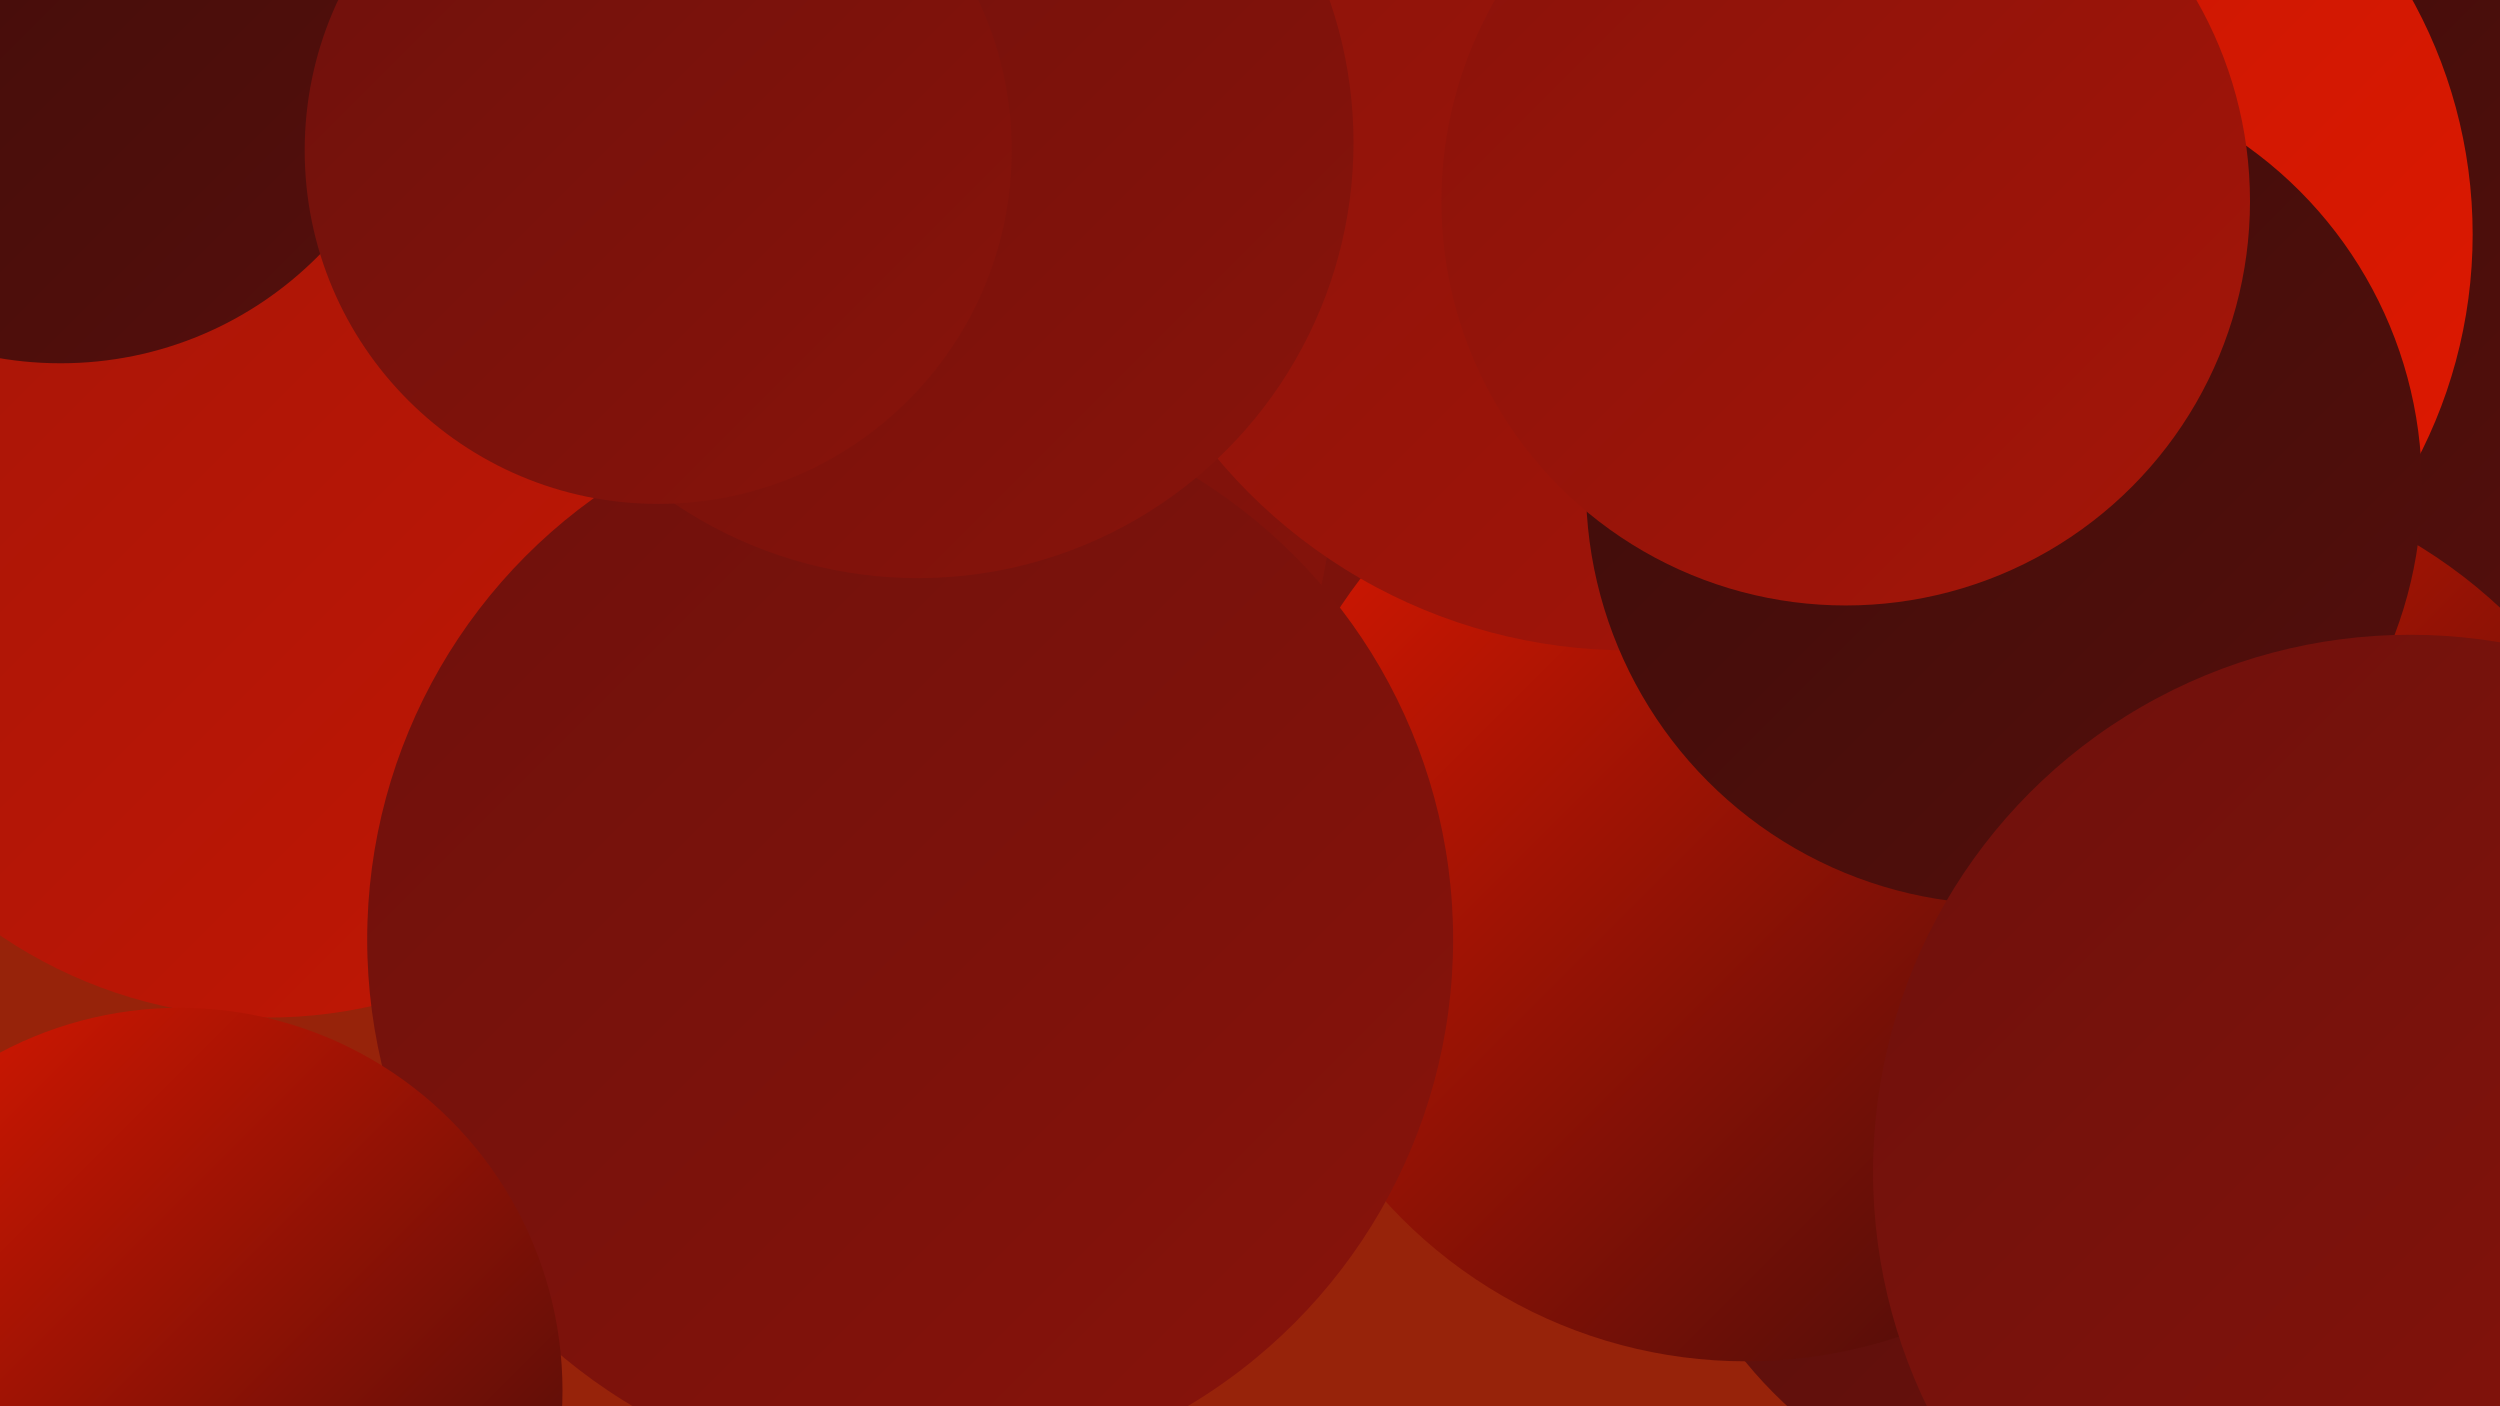 <?xml version="1.0" encoding="UTF-8"?><svg width="1280" height="720" xmlns="http://www.w3.org/2000/svg"><defs><linearGradient id="grad0" x1="0%" y1="0%" x2="100%" y2="100%"><stop offset="0%" style="stop-color:#3d0c0a;stop-opacity:1" /><stop offset="100%" style="stop-color:#550f0c;stop-opacity:1" /></linearGradient><linearGradient id="grad1" x1="0%" y1="0%" x2="100%" y2="100%"><stop offset="0%" style="stop-color:#550f0c;stop-opacity:1" /><stop offset="100%" style="stop-color:#6e110c;stop-opacity:1" /></linearGradient><linearGradient id="grad2" x1="0%" y1="0%" x2="100%" y2="100%"><stop offset="0%" style="stop-color:#6e110c;stop-opacity:1" /><stop offset="100%" style="stop-color:#89130b;stop-opacity:1" /></linearGradient><linearGradient id="grad3" x1="0%" y1="0%" x2="100%" y2="100%"><stop offset="0%" style="stop-color:#89130b;stop-opacity:1" /><stop offset="100%" style="stop-color:#a51508;stop-opacity:1" /></linearGradient><linearGradient id="grad4" x1="0%" y1="0%" x2="100%" y2="100%"><stop offset="0%" style="stop-color:#a51508;stop-opacity:1" /><stop offset="100%" style="stop-color:#c21704;stop-opacity:1" /></linearGradient><linearGradient id="grad5" x1="0%" y1="0%" x2="100%" y2="100%"><stop offset="0%" style="stop-color:#c21704;stop-opacity:1" /><stop offset="100%" style="stop-color:#e01800;stop-opacity:1" /></linearGradient><linearGradient id="grad6" x1="0%" y1="0%" x2="100%" y2="100%"><stop offset="0%" style="stop-color:#e01800;stop-opacity:1" /><stop offset="100%" style="stop-color:#3d0c0a;stop-opacity:1" /></linearGradient></defs><rect width="1280" height="720" fill="#97230a" /><circle cx="997" cy="337" r="231" fill="url(#grad3)" /><circle cx="1143" cy="126" r="240" fill="url(#grad0)" /><circle cx="1017" cy="120" r="249" fill="url(#grad5)" /><circle cx="1102" cy="502" r="261" fill="url(#grad6)" /><circle cx="602" cy="309" r="193" fill="url(#grad4)" /><circle cx="589" cy="10" r="188" fill="url(#grad6)" /><circle cx="722" cy="246" r="187" fill="url(#grad2)" /><circle cx="1064" cy="558" r="220" fill="url(#grad1)" /><circle cx="413" cy="241" r="270" fill="url(#grad2)" /><circle cx="894" cy="448" r="249" fill="url(#grad6)" /><circle cx="834" cy="58" r="275" fill="url(#grad3)" /><circle cx="137" cy="277" r="244" fill="url(#grad4)" /><circle cx="31" cy="0" r="186" fill="url(#grad0)" /><circle cx="1026" cy="249" r="214" fill="url(#grad0)" /><circle cx="466" cy="481" r="278" fill="url(#grad2)" /><circle cx="470" cy="73" r="223" fill="url(#grad2)" /><circle cx="1234" cy="600" r="275" fill="url(#grad2)" /><circle cx="337" cy="77" r="181" fill="url(#grad2)" /><circle cx="945" cy="103" r="207" fill="url(#grad3)" /><circle cx="92" cy="712" r="196" fill="url(#grad6)" /></svg>